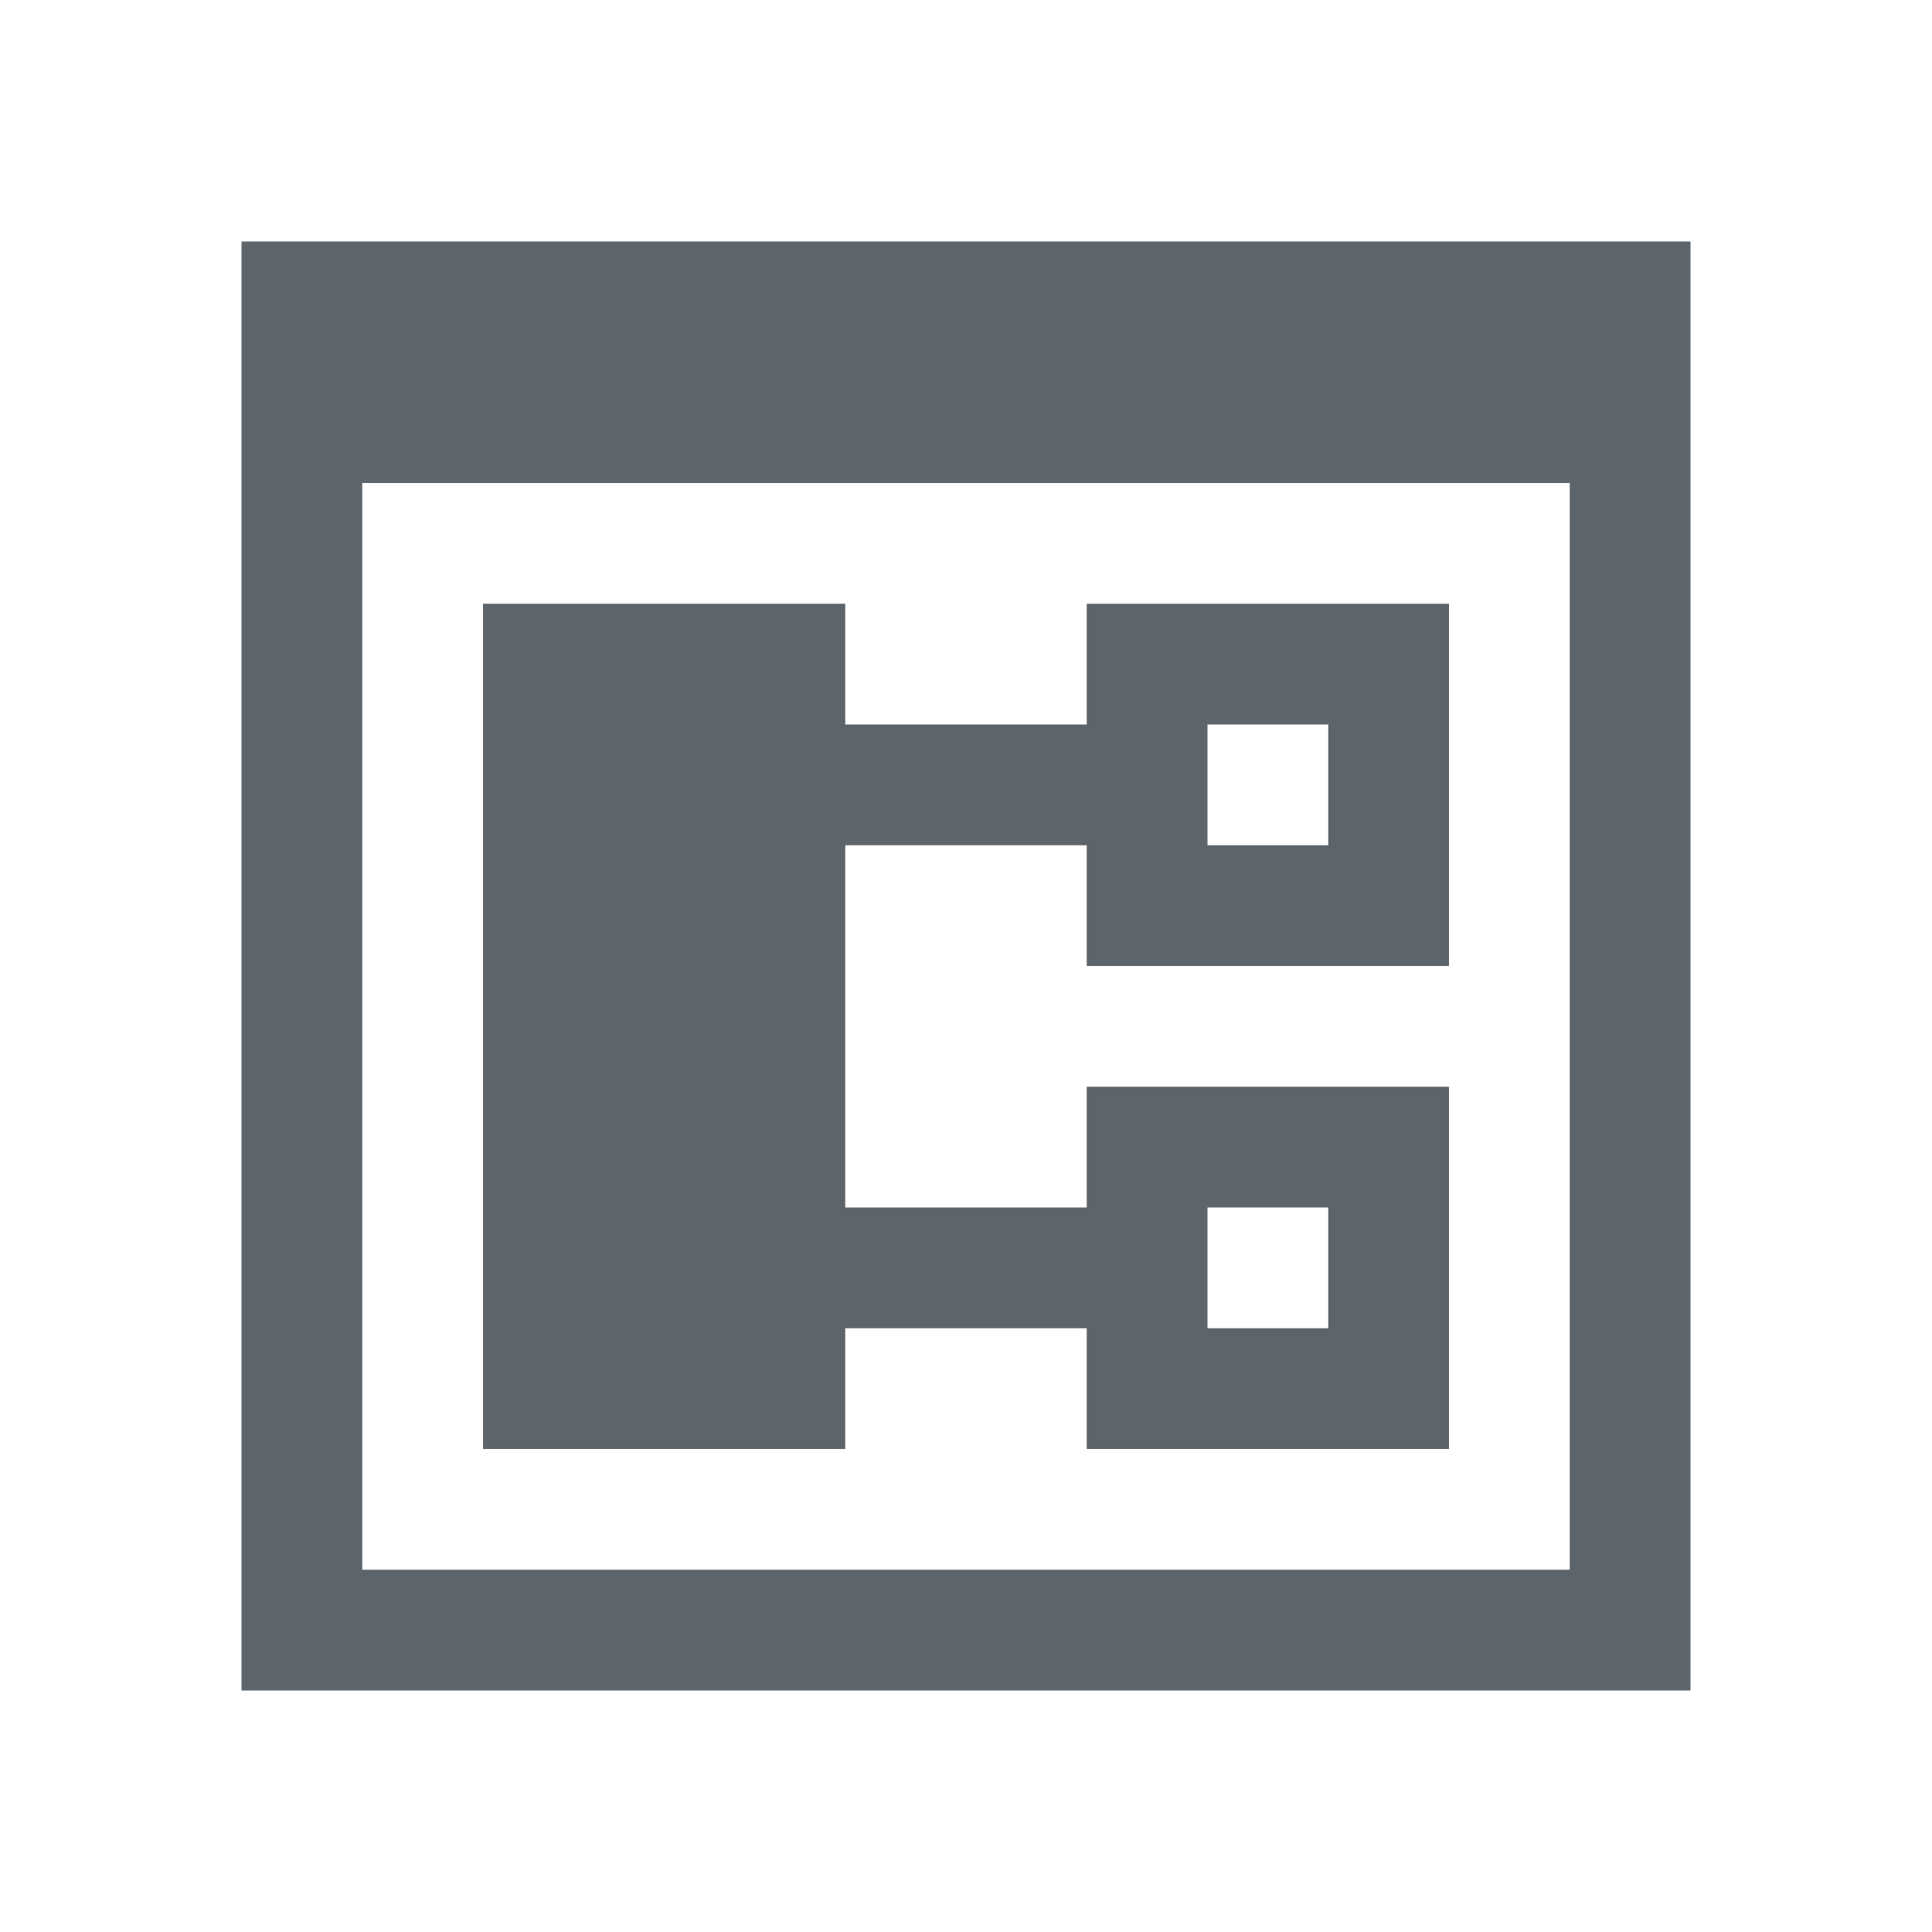 <svg xmlns="http://www.w3.org/2000/svg" viewBox="0 0 16 16">
  <defs id="defs3051">
    <style type="text/css" id="current-color-scheme">
      .ColorScheme-Text {
        color:#5d656b;
      }
      </style>
  </defs>
 <path style="fill:currentColor;fill-opacity:1;stroke:none" 
       d="M 2 2 L 2 14 L 14 14 L 14 2 L 2 2 z M 3 4 L 13 4 L 13 13 L 3 13 L 3 4 z M 4 5 L 4 12 L 7 12 L 7 11 L 9 11 L 9 12 L 12 12 L 12 9 L 9 9 L 9 10 L 7 10 L 7 7 L 9 7 L 9 8 L 12 8 L 12 5 L 9 5 L 9 6 L 7 6 L 7 5 L 4 5 z M 10 6 L 11 6 L 11 7 L 10 7 L 10 6 z M 10 10 L 11 10 L 11 11 L 10 11 L 10 10 z "
     class="ColorScheme-Text"
     />
</svg>
